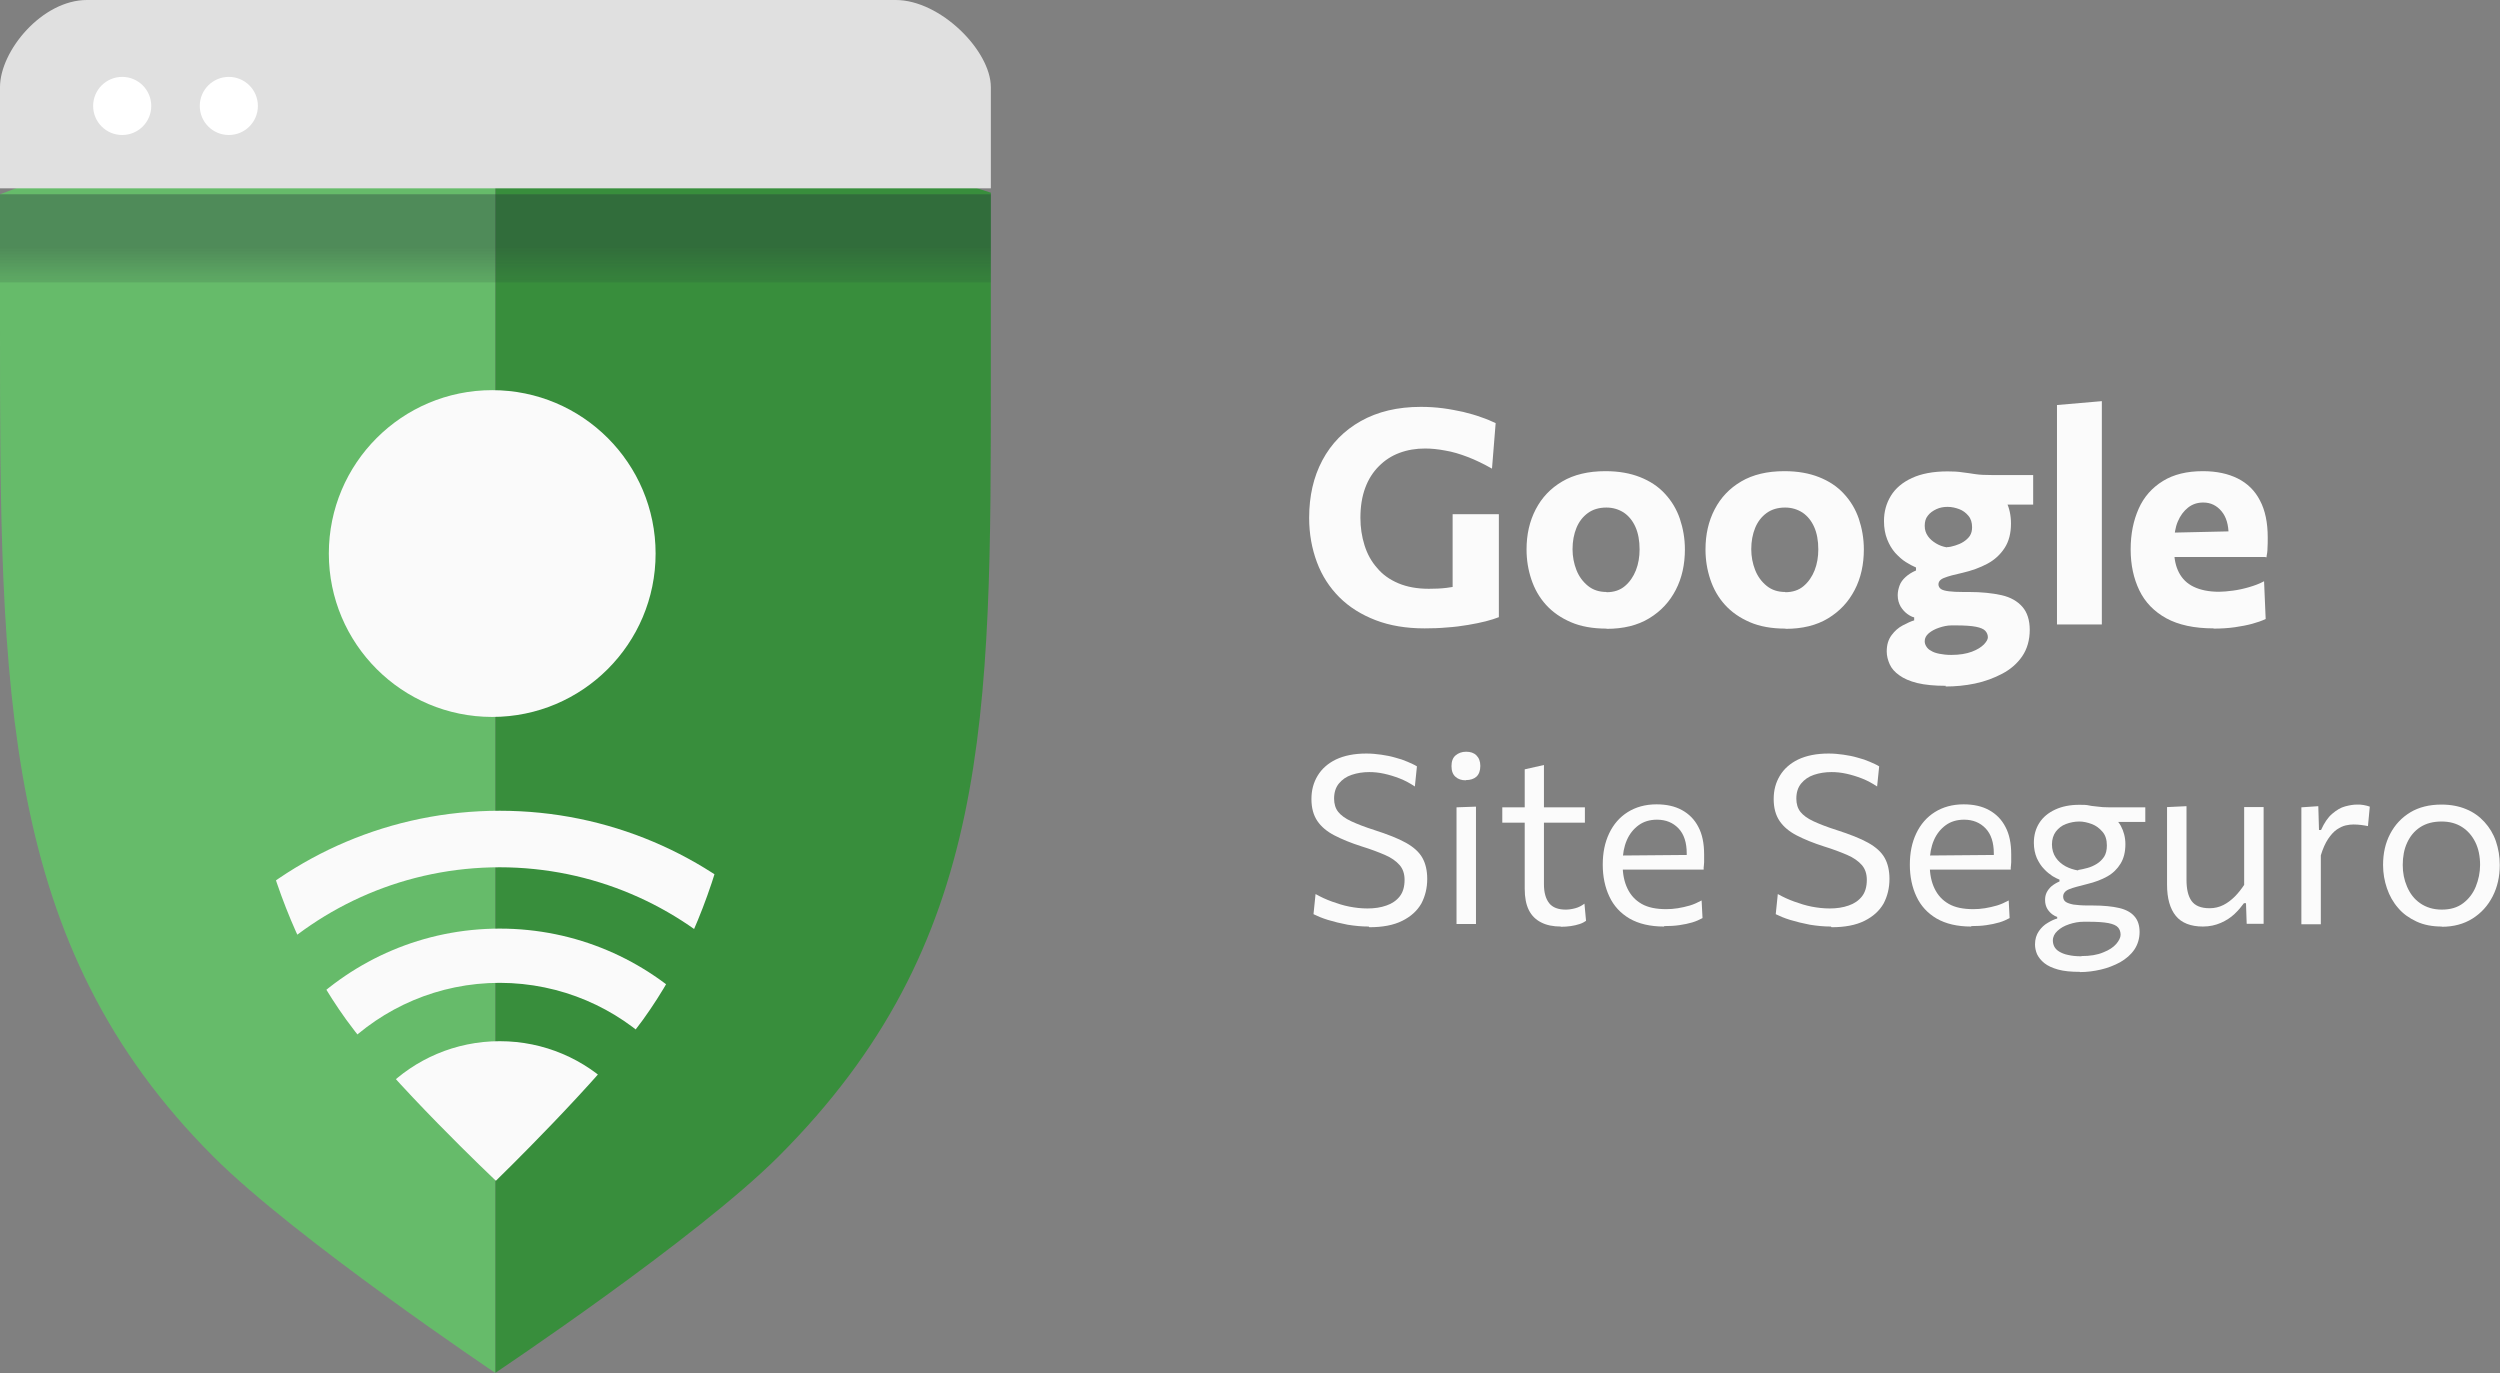 <?xml version="1.0" encoding="UTF-8"?><svg id="Camada_2" xmlns="http://www.w3.org/2000/svg" xmlns:xlink="http://www.w3.org/1999/xlink" viewBox="0 0 109.25 60"><rect x="0" y="0" width="109.25" height="60" fill="#808080" stroke="none"/><defs><style>.cls-1{fill:none;}.cls-2{fill:#e0e0e0;}.cls-3{fill:url(#Gradiente_sem_nome_3);}.cls-4{fill:#388e3c;}.cls-5{clip-path:url(#clippath-1);}.cls-6{fill:#fff;}.cls-7{fill:#fafafa;}.cls-8{fill:#66bb6a;}.cls-9{fill:#fbfbfb;}.cls-10{clip-path:url(#clippath);}</style><clipPath id="clippath"><path class="cls-1" d="M21.89,3.16C12.02,3.16,3.47,7.22,0,8.49v5.75C0,30.22.06,41.26,9.36,50.55c3.58,3.58,12.29,9.45,12.29,9.45,0,0,8.78-5.86,12.37-9.45,9.31-9.31,9.28-19.09,9.28-34.17v-7.95c-4.33-1.34-12.11-5.26-21.41-5.26Z"/></clipPath><linearGradient id="Gradiente_sem_nome_3" x1="28.77" y1="-1577.35" x2="28.77" y2="-1580.54" gradientTransform="translate(-6.96 -1566.55) scale(1 -1)" gradientUnits="userSpaceOnUse"><stop offset="0" stop-color="#263238" stop-opacity=".35"/><stop offset=".42" stop-color="#263238" stop-opacity=".15"/><stop offset=".89" stop-color="#263238" stop-opacity=".02"/><stop offset="1" stop-color="#263238" stop-opacity="0"/></linearGradient><clipPath id="clippath-1"><path class="cls-1" d="M21.67,9.24c-6.1,0-11.79,4.25-11.79,4.25,0,0,.39,8.83.39,12.37,0,7.65,1.46,13.98,4.86,18.7,1.92,2.67,6.54,7.04,6.54,7.04,0,0,4.5-4.37,6.43-7.04,3.4-4.72,4.76-11.05,4.76-18.7,0-3.54.47-12.37.47-12.37,0,0-5.85-4.25-11.66-4.25Z"/></clipPath></defs><g id="Camada_1-2"><path class="cls-9" d="M62.25,27.46c-.8,0-1.52-.12-2.14-.36-.62-.24-1.15-.57-1.58-1s-.76-.94-.98-1.53-.34-1.23-.34-1.94c0-.95.19-1.79.58-2.52s.95-1.3,1.68-1.71,1.6-.62,2.62-.62c.33,0,.65.02.96.06.31.04.61.1.89.16.28.07.54.14.78.23.24.08.45.17.64.26l-.16,1.99c-.37-.21-.72-.38-1.06-.51-.34-.13-.67-.23-.98-.28-.31-.06-.61-.09-.88-.09-.4,0-.77.06-1.12.19s-.64.32-.9.58c-.26.26-.46.57-.6.95-.14.38-.21.81-.21,1.31,0,.42.06.82.18,1.2s.3.71.55.99c.24.29.55.51.93.67s.82.24,1.33.24c.27,0,.53-.01.77-.04.24-.03.48-.07.71-.12.23-.06.45-.13.67-.21.22-.08.44-.19.66-.31l.25,1.92c-.15.06-.34.12-.57.18-.23.06-.49.11-.78.16-.29.05-.6.09-.92.11-.32.03-.65.04-.97.04ZM63.48,27.01v-4.54h2.02v4.5l-2.02.04Z"/><path class="cls-9" d="M70.2,27.47c-.59,0-1.11-.09-1.55-.28-.44-.19-.8-.44-1.09-.76-.29-.32-.5-.69-.64-1.11-.14-.42-.21-.85-.21-1.31,0-.65.13-1.23.4-1.75s.65-.92,1.16-1.22c.51-.3,1.14-.45,1.89-.45.58,0,1.08.09,1.51.26.43.17.8.41,1.09.73.29.31.51.68.65,1.09.14.42.22.86.22,1.34,0,.66-.13,1.25-.4,1.77-.27.52-.65.93-1.16,1.24s-1.13.46-1.86.46ZM70.2,25.88c.33,0,.6-.09.81-.27.21-.18.37-.41.48-.69.11-.28.16-.59.16-.91,0-.38-.06-.71-.18-.98-.12-.27-.29-.48-.51-.63-.22-.14-.47-.22-.76-.22-.32,0-.59.08-.81.24-.22.16-.39.38-.5.65-.11.27-.17.58-.17.93,0,.32.06.63.17.91.11.28.28.51.5.69.22.18.49.27.82.27Z"/><path class="cls-9" d="M78.02,27.47c-.59,0-1.11-.09-1.55-.28-.44-.19-.8-.44-1.09-.76-.29-.32-.5-.69-.64-1.11-.14-.42-.21-.85-.21-1.31,0-.65.13-1.23.4-1.75s.65-.92,1.16-1.22c.51-.3,1.14-.45,1.89-.45.58,0,1.08.09,1.51.26.43.17.8.41,1.09.73.29.31.51.68.65,1.09.14.42.22.86.22,1.34,0,.66-.13,1.25-.4,1.77-.27.52-.65.93-1.16,1.24s-1.13.46-1.86.46ZM78.01,25.88c.33,0,.6-.09.81-.27.21-.18.37-.41.48-.69.11-.28.16-.59.16-.91,0-.38-.06-.71-.18-.98-.12-.27-.29-.48-.51-.63-.22-.14-.47-.22-.76-.22-.32,0-.59.08-.81.24-.22.16-.39.38-.5.65-.11.27-.17.58-.17.93,0,.32.06.63.17.91.11.28.28.51.5.69.22.18.49.27.82.27Z"/><path class="cls-9" d="M85.03,29.97c-.49,0-.91-.04-1.24-.12-.33-.08-.6-.2-.79-.34-.2-.14-.34-.3-.42-.48s-.13-.37-.13-.56c0-.29.07-.52.21-.71s.3-.33.49-.43c.19-.1.36-.18.5-.22v-.13c-.09-.02-.19-.07-.3-.15-.11-.08-.21-.19-.29-.32-.08-.14-.13-.3-.13-.5,0-.14.03-.28.08-.42s.14-.26.26-.37c.12-.11.27-.21.46-.29v-.13c-.14-.06-.29-.14-.45-.24-.16-.1-.31-.24-.46-.4-.14-.16-.26-.36-.35-.59-.09-.23-.14-.49-.14-.8,0-.41.1-.77.3-1.1.2-.33.51-.59.92-.78.41-.19.93-.29,1.56-.29.24,0,.46.01.64.04.18.02.37.05.57.08.2.03.44.04.74.04h1.79v1.29h-2.3l.51-.81c.28.18.48.41.62.69.13.28.2.59.2.95,0,.42-.09.78-.28,1.07-.19.29-.44.52-.76.69-.32.17-.68.3-1.07.39-.36.08-.63.15-.8.22-.17.06-.26.16-.26.29,0,.08.04.15.11.2.07.05.19.08.35.1.16.02.36.03.61.03h.26c.55,0,1.03.05,1.43.14s.7.27.91.51c.21.24.32.58.32,1.01s-.11.83-.33,1.15-.51.57-.87.76c-.36.19-.76.34-1.19.43-.43.09-.86.13-1.29.13ZM85.27,28.62c.36,0,.66-.05.9-.14.24-.09.41-.2.53-.32.11-.12.17-.22.17-.31,0-.11-.04-.2-.11-.28-.07-.08-.21-.14-.41-.18-.2-.04-.49-.06-.87-.06h-.2c-.18,0-.36.04-.54.1-.18.06-.33.14-.45.24-.12.1-.18.22-.18.35,0,.08.02.15.07.23s.11.14.21.19c.09.06.21.1.36.13.15.03.32.05.52.05ZM85.08,23.91c.11,0,.23-.03.36-.07s.25-.09.36-.16c.11-.07.21-.16.28-.26.07-.11.1-.23.1-.38,0-.2-.05-.37-.16-.5s-.24-.23-.4-.29c-.16-.06-.33-.1-.51-.1s-.34.03-.49.1c-.15.07-.28.16-.37.28-.1.12-.14.27-.14.45s.05.32.14.45c.09.13.21.23.36.32s.3.14.47.17Z"/><path class="cls-9" d="M89.89,27.29v-9.59l1.96-.17v9.76h-1.96Z"/><path class="cls-9" d="M96.73,27.46c-.84,0-1.53-.15-2.06-.44s-.93-.7-1.18-1.22c-.25-.52-.38-1.11-.38-1.79s.12-1.26.35-1.78.59-.92,1.06-1.21c.47-.29,1.05-.43,1.75-.43.59,0,1.1.11,1.52.32.42.21.75.53.97.96.23.43.34.97.34,1.62,0,.17,0,.33-.01.46,0,.14-.02.27-.05.41l-1.67-.63c0-.06.02-.11.02-.18s0-.12,0-.17c0-.44-.1-.79-.31-1.04s-.47-.38-.8-.38c-.25,0-.47.07-.66.22-.19.15-.34.35-.45.61-.11.26-.16.57-.16.94v.32c0,.38.07.7.21.97.14.27.35.48.64.62.29.14.66.22,1.11.22.17,0,.38-.02.61-.05s.46-.08.7-.15c.24-.07.46-.15.66-.26l.07,1.65c-.17.08-.37.15-.59.21-.22.06-.48.11-.76.15-.28.04-.59.06-.92.06ZM93.86,24.35v-1.05l4.05-.09,1.14.32v.81h-5.19Z"/><path class="cls-9" d="M59.81,40.49c-.31,0-.61-.03-.92-.08-.31-.06-.6-.13-.86-.21s-.47-.17-.63-.25l.09-.88c.23.13.47.24.72.33.25.09.5.17.76.22.26.05.52.08.79.08.3,0,.58-.04.83-.13.24-.08.44-.22.58-.4s.21-.42.21-.72c0-.26-.07-.48-.22-.65-.15-.17-.36-.32-.64-.44-.28-.12-.62-.25-1.01-.37-.47-.15-.86-.31-1.19-.48-.33-.17-.58-.38-.75-.63-.17-.25-.26-.57-.26-.96s.09-.72.27-1.02c.18-.3.45-.54.8-.71.36-.17.8-.26,1.33-.26.22,0,.44.02.65.05.21.03.42.07.62.13.2.05.37.11.53.18.16.07.3.13.41.2l-.09.88c-.21-.14-.43-.26-.66-.35s-.46-.16-.69-.21c-.23-.05-.44-.07-.64-.07-.28,0-.53.04-.77.12s-.42.21-.56.38-.21.39-.21.66c0,.23.06.43.18.58.12.15.31.29.57.41.26.12.59.25,1,.38.59.19,1.05.37,1.39.56.34.19.58.41.72.66.14.25.21.56.21.92,0,.4-.09.76-.26,1.08-.18.31-.45.56-.83.75s-.86.28-1.44.28Z"/><path class="cls-9" d="M64.06,34.1c-.19,0-.34-.05-.45-.15-.12-.1-.18-.26-.18-.47s.06-.37.18-.47c.12-.1.27-.16.46-.16s.34.05.45.16c.11.11.17.26.17.46,0,.21-.06.37-.17.47-.11.1-.27.15-.46.15ZM63.65,40.38v-5.1l.85-.03v5.13h-.85Z"/><path class="cls-9" d="M65.65,35.95v-.67h3.61v.67h-3.61ZM68.21,40.49c-.34,0-.63-.06-.86-.18-.24-.12-.42-.3-.54-.54-.12-.24-.18-.55-.18-.93v-5.22l.84-.19v5.21c0,.37.08.64.23.83s.4.28.72.28c.13,0,.27-.02.42-.06.15-.04.28-.11.4-.2l.07.75c-.07.05-.16.1-.28.14-.12.04-.25.07-.39.09-.14.02-.28.03-.43.03Z"/><path class="cls-9" d="M72.72,40.49c-.61,0-1.11-.12-1.51-.35-.39-.23-.69-.55-.88-.96-.19-.4-.29-.87-.29-1.39s.09-.97.28-1.37c.19-.4.46-.71.81-.93.35-.22.77-.34,1.26-.34.43,0,.8.08,1.11.25.31.17.55.41.72.74.17.32.25.72.25,1.2,0,.13,0,.24,0,.34,0,.1-.02.2-.03.31l-.74-.38c0-.05.01-.11.01-.16,0-.05,0-.1,0-.15,0-.48-.12-.85-.36-1.1s-.55-.38-.94-.38c-.31,0-.58.08-.8.24-.22.16-.4.38-.52.66-.12.28-.18.6-.18.96v.12c0,.4.07.74.21,1.03.14.29.34.51.62.67s.64.23,1.07.23c.16,0,.33-.01.51-.04s.36-.07.53-.12.34-.13.51-.22l.04.77c-.13.07-.28.14-.45.19-.17.05-.36.09-.57.12s-.42.04-.65.04ZM70.4,38v-.61l3.53-.03.52.2v.44h-4.04Z"/><path class="cls-9" d="M80.01,40.49c-.31,0-.61-.03-.92-.08-.31-.06-.6-.13-.86-.21s-.47-.17-.63-.25l.09-.88c.23.13.47.24.72.33.25.09.5.17.76.22.26.05.52.08.79.08.3,0,.58-.04.83-.13.24-.08.44-.22.58-.4s.21-.42.21-.72c0-.26-.07-.48-.22-.65-.15-.17-.36-.32-.64-.44-.28-.12-.62-.25-1.01-.37-.47-.15-.86-.31-1.19-.48-.33-.17-.58-.38-.75-.63-.17-.25-.26-.57-.26-.96s.09-.72.27-1.02c.18-.3.45-.54.8-.71.36-.17.8-.26,1.33-.26.22,0,.44.02.65.05.21.03.42.07.62.13.2.05.37.11.53.18.16.07.3.13.41.2l-.09.88c-.21-.14-.43-.26-.66-.35s-.46-.16-.69-.21c-.23-.05-.44-.07-.64-.07-.28,0-.53.04-.77.12s-.42.21-.56.38-.21.39-.21.66c0,.23.06.43.18.58.12.15.31.29.57.41.26.12.59.25,1,.38.59.19,1.05.37,1.39.56.34.19.58.41.72.66.14.25.21.56.21.92,0,.4-.09.76-.26,1.08-.18.31-.45.56-.83.75s-.86.28-1.44.28Z"/><path class="cls-9" d="M86.14,40.49c-.61,0-1.11-.12-1.51-.35-.39-.23-.69-.55-.88-.96-.19-.4-.29-.87-.29-1.39s.09-.97.28-1.37c.19-.4.46-.71.81-.93.35-.22.77-.34,1.26-.34.43,0,.8.08,1.11.25.31.17.55.41.72.74.17.32.25.72.25,1.2,0,.13,0,.24,0,.34,0,.1-.02.2-.03.31l-.74-.38c0-.05.01-.11.01-.16,0-.05,0-.1,0-.15,0-.48-.12-.85-.36-1.1s-.55-.38-.94-.38c-.31,0-.58.08-.8.24-.22.16-.4.38-.52.66-.12.28-.18.6-.18.96v.12c0,.4.07.74.21,1.03.14.29.34.51.62.67s.64.23,1.07.23c.16,0,.33-.01.51-.04s.36-.07.53-.12.34-.13.51-.22l.04.77c-.13.07-.28.14-.45.19-.17.05-.36.09-.57.12s-.42.04-.65.04ZM83.82,38v-.61l3.53-.03.52.2v.44h-4.04Z"/><path class="cls-9" d="M90.89,42.47c-.38,0-.7-.03-.95-.1-.25-.07-.45-.16-.6-.28-.15-.12-.25-.25-.32-.39-.06-.14-.09-.29-.09-.43,0-.23.06-.42.17-.58s.24-.28.4-.37c.15-.09.28-.15.4-.18v-.07c-.06-.02-.13-.05-.21-.11s-.16-.14-.22-.24c-.06-.1-.1-.23-.1-.39,0-.12.02-.23.07-.33.05-.1.12-.19.21-.27.1-.08.21-.15.35-.21v-.08c-.08-.03-.18-.08-.3-.15-.12-.08-.25-.18-.37-.31-.13-.13-.23-.29-.32-.48-.08-.19-.13-.41-.13-.67,0-.33.08-.62.24-.87s.39-.44.69-.58c.3-.14.65-.21,1.06-.21.16,0,.31,0,.43.03s.25.03.38.05c.13.02.29.03.48.03h1.59v.64h-1.96l.24-.4c.3.14.52.33.65.57.13.24.2.51.2.8,0,.34-.07.62-.21.85-.14.23-.33.42-.58.56s-.54.25-.87.33c-.36.09-.63.16-.8.23s-.26.18-.26.32c0,.1.04.18.11.23s.19.09.34.12c.16.02.36.04.62.04h.22c.47,0,.86.04,1.16.11.3.07.53.2.67.37.15.17.22.4.22.68s-.08.55-.23.77c-.15.22-.36.4-.62.55-.26.14-.54.25-.84.32-.3.07-.61.11-.91.11ZM90.81,38.02c.13-.02.26-.05.41-.09.15-.04.28-.1.41-.18.13-.08.23-.18.32-.31.08-.13.12-.29.12-.49,0-.25-.06-.45-.19-.6s-.28-.27-.47-.34-.37-.11-.54-.11c-.21,0-.4.04-.59.11s-.33.19-.44.33c-.11.15-.17.34-.17.56s.06.42.17.58c.11.16.25.28.43.38.17.09.36.15.55.18ZM90.96,41.78c.38,0,.69-.05.95-.16.26-.1.45-.23.57-.37s.19-.28.19-.4c0-.13-.04-.24-.11-.32-.08-.09-.22-.15-.42-.19-.21-.04-.5-.06-.89-.06h-.19c-.22,0-.43.04-.64.11-.21.07-.37.16-.51.29-.13.12-.2.26-.2.42,0,.09.02.18.06.26s.11.16.21.22.23.12.39.15c.16.04.36.06.59.06Z"/><path class="cls-9" d="M96.27,40.49c-.54,0-.94-.16-1.19-.47-.25-.31-.38-.76-.38-1.36v-3.39l.85-.04v3.22c0,.4.07.71.22.92.15.21.41.32.79.32.22,0,.42-.05.6-.14.18-.09.35-.22.5-.37s.29-.33.41-.51v-3.4h.85v5.1h-.74l-.03-.9h-.09c-.11.15-.24.31-.41.47-.17.16-.37.29-.6.39-.23.1-.49.16-.78.16Z"/><path class="cls-9" d="M100.57,40.38v-5.1l.74-.05.03,1.04h.09c.14-.31.3-.55.49-.71s.37-.27.56-.32c.19-.05.36-.08.52-.08.1,0,.19,0,.29.02s.19.04.27.07l-.08.85c-.11-.02-.22-.04-.31-.05s-.2-.02-.32-.02c-.1,0-.21.01-.34.04s-.25.09-.39.18c-.13.09-.26.23-.38.41-.12.18-.23.42-.32.72v3.01h-.85Z"/><path class="cls-9" d="M106.71,40.49c-.42,0-.79-.07-1.11-.22-.32-.15-.59-.34-.8-.59-.22-.25-.38-.54-.49-.86s-.17-.66-.17-1.02c0-.51.1-.96.31-1.36s.5-.71.88-.94c.38-.23.84-.34,1.36-.34.41,0,.77.07,1.08.2.32.13.58.32.8.56.22.24.39.52.5.84s.17.67.17,1.04c0,.5-.1.96-.31,1.37s-.5.73-.88.97c-.38.24-.83.36-1.35.36ZM106.71,39.75c.37,0,.68-.09.93-.28.25-.19.43-.43.55-.72.12-.3.19-.62.19-.95,0-.38-.07-.72-.21-1-.14-.28-.33-.5-.58-.66-.25-.16-.55-.24-.89-.24-.37,0-.68.08-.94.25s-.44.4-.57.68-.19.61-.19.97c0,.34.06.65.19.95.13.3.31.54.57.72s.57.28.95.28Z"/><path class="cls-8" d="M0,8.49v5.75c0,15.98.03,27.02,9.33,36.31,3.58,3.58,12.32,9.45,12.32,9.45V3.16C12.56,3.16,3.46,7.23,0,8.49Z"/><path class="cls-4" d="M43.3,8.42c-4.33-1.34-12.56-5.26-21.65-5.26v56.83s8.78-5.86,12.37-9.45c9.31-9.31,9.28-19.09,9.28-34.17v-7.95Z"/><g class="cls-10"><rect class="cls-3" x="-1.67" y="8.49" width="46.85" height="3.85"/></g><g class="cls-5"><circle class="cls-7" cx="21.84" cy="52.54" r="7.04"/><path class="cls-7" d="M21.84,64.74c-6.67,0-12.08-5.41-12.08-12.08,0-6.67,5.41-12.08,12.08-12.08s12.08,5.41,12.08,12.08c0,6.67-5.41,12.07-12.08,12.08ZM21.84,42.95c-5.36,0-9.71,4.35-9.71,9.71s4.35,9.71,9.71,9.71c5.36,0,9.71-4.35,9.71-9.71h0c0-5.36-4.35-9.7-9.71-9.71Z"/><path class="cls-7" d="M21.84,69.91c-9.52,0-17.24-7.72-17.24-17.24,0-9.52,7.72-17.24,17.24-17.24s17.24,7.72,17.24,17.24h0c0,9.52-7.72,17.24-17.24,17.24ZM21.84,37.9c-8.15,0-14.76,6.61-14.76,14.76s6.61,14.76,14.76,14.76c8.15,0,14.76-6.61,14.76-14.76h0c-.01-8.15-6.62-14.75-14.76-14.76h0Z"/><circle class="cls-7" cx="21.51" cy="24.19" r="7.14"/></g><path class="cls-2" d="M43.3,8.23V3.81c0-1.59-2.2-3.81-4.16-3.81H3.8C1.84,0,0,2.22,0,3.81v4.42h43.3,0Z"/><circle class="cls-6" cx="5.34" cy="4.63" r="1.27"/><circle class="cls-6" cx="10" cy="4.63" r="1.27"/></g></svg>